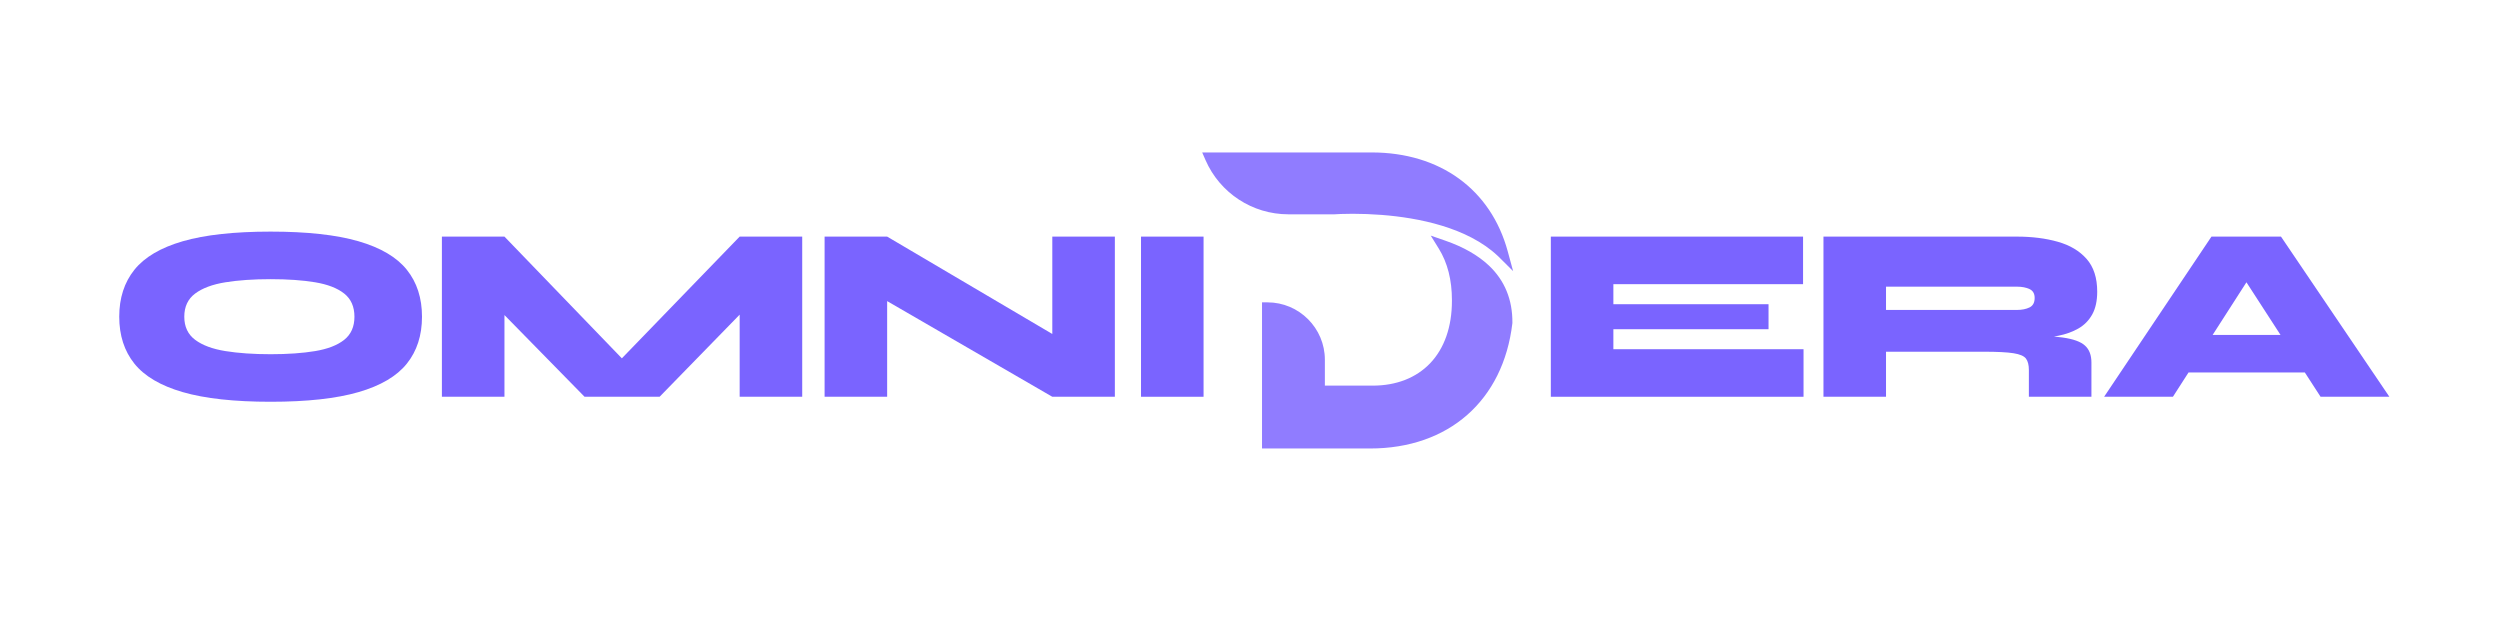 <svg xmlns="http://www.w3.org/2000/svg" xmlns:xlink="http://www.w3.org/1999/xlink" width="1000" zoomAndPan="magnify" viewBox="0 0 750 187.5" height="250" preserveAspectRatio="xMidYMid meet" version="1.0"><defs><g/><clipPath id="43d89a1448"><path d="M 360.652 45.723 L 454 45.723 L 454 134.734 L 360.652 134.734 Z M 360.652 45.723 " clip-rule="nonzero"/></clipPath></defs><g fill="#7a64ff" fill-opacity="1"><g transform="translate(459.997, 119.03)"><g><path d="M 24.016 -20.266 L 24.016 -14.266 L 81.062 -14.266 L 81.062 0 L 5.25 0 L 5.25 -48.047 L 80.922 -48.047 L 80.922 -33.781 L 24.016 -33.781 L 24.016 -27.766 L 70.562 -27.766 L 70.562 -20.266 Z M 24.016 -20.266 "/></g></g></g><g fill="#7a64ff" fill-opacity="1"><g transform="translate(541.788, 119.03)"><g><path d="M 5.25 0 L 5.25 -48.047 L 63.281 -48.047 C 67.832 -48.047 71.922 -47.531 75.547 -46.5 C 79.18 -45.477 82.062 -43.766 84.188 -41.359 C 86.312 -38.953 87.375 -35.676 87.375 -31.531 C 87.375 -28.77 86.875 -26.488 85.875 -24.688 C 84.875 -22.895 83.492 -21.492 81.734 -20.484 C 79.984 -19.484 77.984 -18.758 75.734 -18.312 C 73.484 -17.863 71.133 -17.586 68.688 -17.484 L 63.203 -18.547 C 69.16 -18.492 73.75 -18.238 76.969 -17.781 C 80.195 -17.332 82.445 -16.52 83.719 -15.344 C 85 -14.176 85.641 -12.488 85.641 -10.281 L 85.641 0 L 66.875 0 L 66.875 -8.031 C 66.875 -9.531 66.586 -10.664 66.016 -11.438 C 65.441 -12.219 64.191 -12.758 62.266 -13.062 C 60.336 -13.363 57.375 -13.516 53.375 -13.516 L 24.016 -13.516 L 24.016 0 Z M 24.016 -26.047 L 63.281 -26.047 C 64.781 -26.047 66.039 -26.297 67.062 -26.797 C 68.094 -27.297 68.609 -28.25 68.609 -29.656 C 68.609 -30.945 68.094 -31.832 67.062 -32.312 C 66.039 -32.789 64.781 -33.031 63.281 -33.031 L 24.016 -33.031 Z M 24.016 -26.047 "/></g></g></g><g fill="#7a64ff" fill-opacity="1"><g transform="translate(630.484, 119.03)"><g><path d="M 17.562 -7.281 L 17.562 -18.547 L 68.906 -18.547 L 68.906 -7.281 Z M 0.75 0 L 32.953 -48.047 L 53.812 -48.047 L 86.328 0 L 65.688 0 L 37.828 -43.016 L 49.016 -43.016 L 21.391 0 Z M 0.75 0 "/></g></g></g><g fill="#7a64ff" fill-opacity="1"><g transform="translate(31.271, 119.03)"><g><path d="M 49.922 1.5 C 39.004 1.5 30.219 0.535 23.562 -1.391 C 16.914 -3.316 12.078 -6.164 9.047 -9.938 C 6.016 -13.719 4.5 -18.41 4.5 -24.016 C 4.5 -29.617 6.016 -34.312 9.047 -38.094 C 12.078 -41.875 16.914 -44.727 23.562 -46.656 C 30.219 -48.582 39.004 -49.547 49.922 -49.547 C 60.828 -49.547 69.609 -48.582 76.266 -46.656 C 82.922 -44.727 87.758 -41.875 90.781 -38.094 C 93.812 -34.312 95.328 -29.617 95.328 -24.016 C 95.328 -18.41 93.812 -13.719 90.781 -9.938 C 87.758 -6.164 82.922 -3.316 76.266 -1.391 C 69.609 0.535 60.828 1.5 49.922 1.5 Z M 49.922 -12.766 C 55.066 -12.766 59.516 -13.078 63.266 -13.703 C 67.023 -14.328 69.93 -15.453 71.984 -17.078 C 74.035 -18.703 75.062 -21.016 75.062 -24.016 C 75.062 -27.023 74.035 -29.344 71.984 -30.969 C 69.93 -32.594 67.023 -33.719 63.266 -34.344 C 59.516 -34.969 55.066 -35.281 49.922 -35.281 C 44.766 -35.281 40.242 -34.969 36.359 -34.344 C 32.484 -33.719 29.457 -32.594 27.281 -30.969 C 25.102 -29.344 24.016 -27.023 24.016 -24.016 C 24.016 -21.016 25.102 -18.703 27.281 -17.078 C 29.457 -15.453 32.484 -14.328 36.359 -13.703 C 40.242 -13.078 44.766 -12.766 49.922 -12.766 Z M 49.922 -12.766 "/></g></g></g><g fill="#7a64ff" fill-opacity="1"><g transform="translate(127.32, 119.03)"><g><path d="M 64.859 -5.703 L 53.594 -5.703 L 94.578 -48.047 L 113.344 -48.047 L 113.344 0 L 94.578 0 L 94.578 -32.734 L 100.203 -30.406 L 70.562 0 L 48.047 0 L 18.312 -30.328 L 24.016 -32.656 L 24.016 0 L 5.25 0 L 5.25 -48.047 L 24.016 -48.047 Z M 64.859 -5.703 "/></g></g></g><g fill="#7a64ff" fill-opacity="1"><g transform="translate(242.129, 119.03)"><g><path d="M 80.547 -14.719 L 73.562 -10.734 L 73.562 -48.047 L 92.328 -48.047 L 92.328 0 L 73.562 0 L 17.047 -32.734 L 24.016 -36.781 L 24.016 0 L 5.25 0 L 5.25 -48.047 L 24.016 -48.047 Z M 80.547 -14.719 "/></g></g></g><g fill="#7a64ff" fill-opacity="1"><g transform="translate(335.927, 119.03)"><g><path d="M 6.375 -48.047 L 25.141 -48.047 L 25.141 0 L 6.375 0 Z M 6.375 -48.047 "/></g></g></g><g clip-path="url(#43d89a1448)"><path fill="#907cff" d="M 452.324 75.414 C 447.277 56.828 432.012 45.734 411.484 45.734 L 360.656 45.734 L 361.656 48.031 C 365.965 57.906 375.711 64.289 386.488 64.293 L 400.328 64.293 L 400.441 64.289 C 400.969 64.25 402.91 64.133 405.828 64.133 C 408.633 64.133 411.488 64.246 414.309 64.461 L 414.586 64.48 C 425.383 65.332 440.18 68.156 449.32 76.762 L 449.438 76.871 C 449.488 76.918 449.535 76.961 449.582 77.008 L 453.934 81.34 Z M 453.719 96.832 L 453.707 97.008 C 450.961 120.164 434.609 134.547 411.031 134.547 L 378.605 134.547 L 378.605 90.707 L 380.246 90.707 C 389.738 90.707 397.461 98.434 397.461 107.926 L 397.461 115.688 L 411.824 115.688 C 418.895 115.688 424.852 113.363 429.051 108.969 C 433.32 104.496 435.578 98.031 435.578 90.273 L 435.578 90.008 C 435.578 84 434.258 78.82 431.652 74.609 L 429.219 70.68 L 433.586 72.195 C 439.004 74.074 443.398 76.578 446.648 79.641 C 451.395 84.109 453.773 89.895 453.719 96.832 " fill-opacity="1" fill-rule="nonzero"/></g></svg>